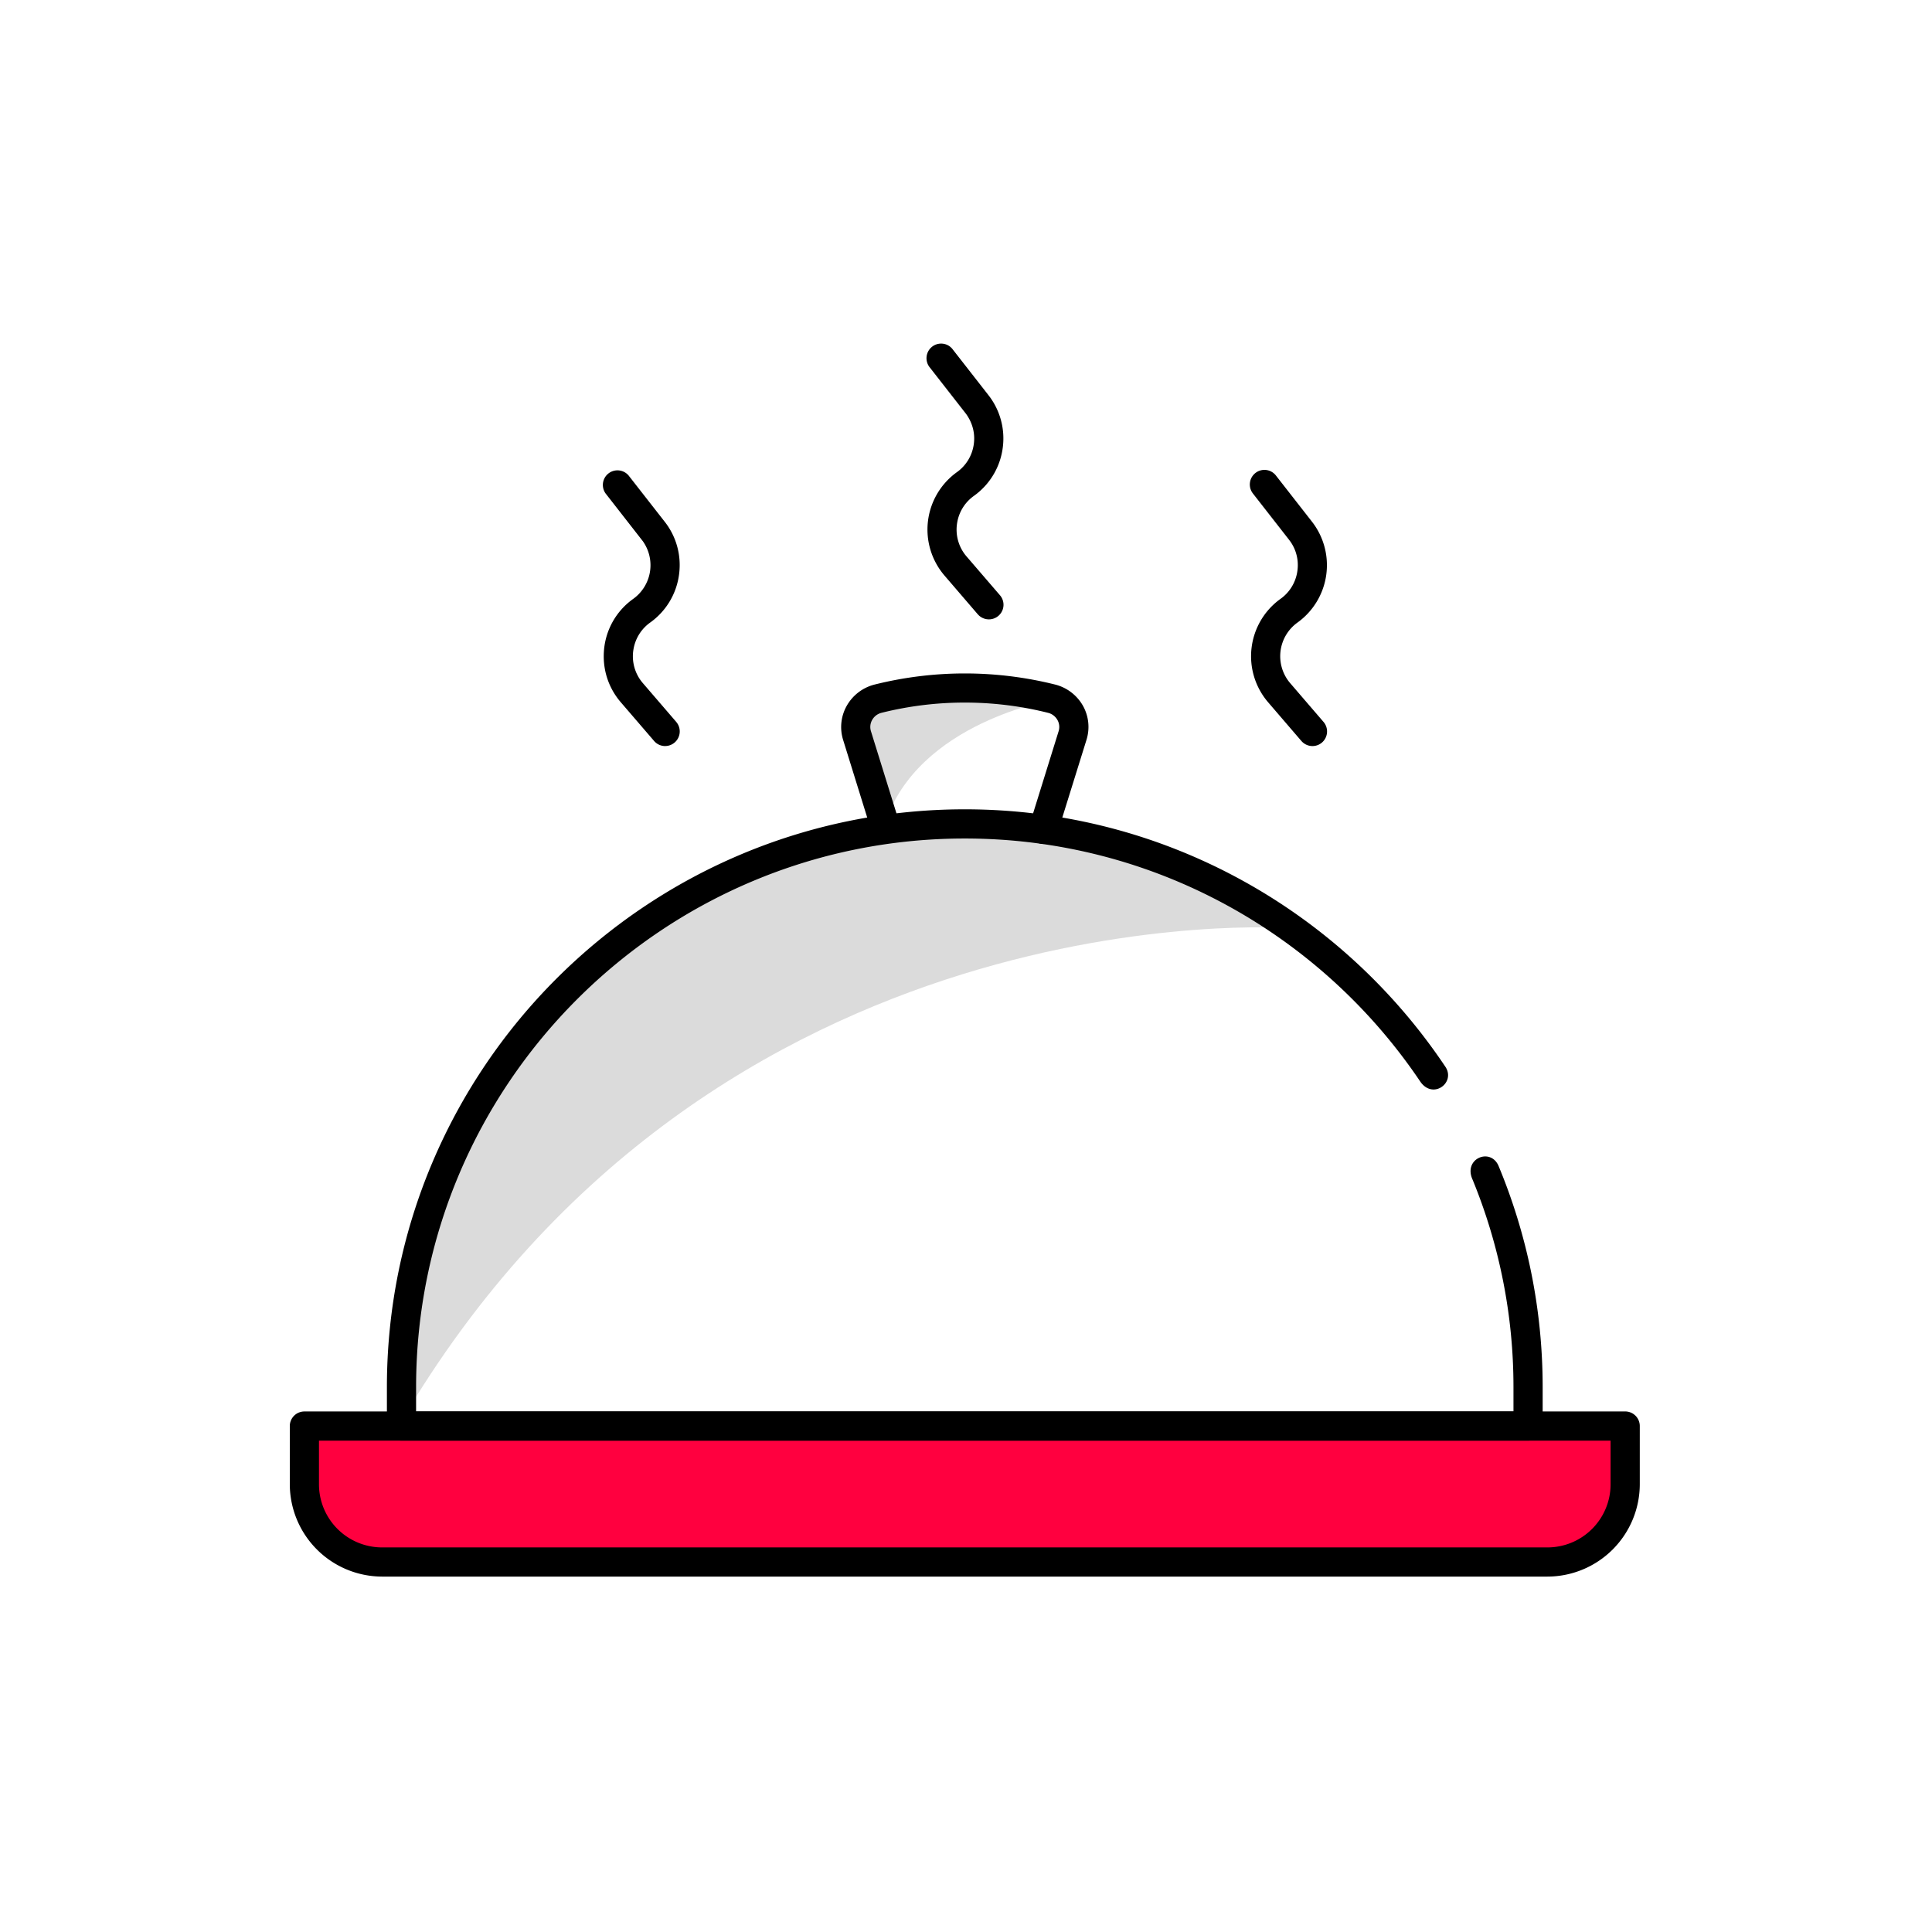 <svg width="100" height="100" viewBox="0 0 100 100" xmlns="http://www.w3.org/2000/svg"><title>dinner</title><g fill="none" fill-rule="evenodd"><path d="M15.804 73.98s-.49 3.486 0 4.086c.49.599.272 2.778 3.977 2.996 3.705.218 60.91-.218 60.91-.218s3.322-1.307 3.43-2.397c.11-1.09 0-4.467 0-4.467H15.804z" fill="#FF003F"/><path d="M20.707 73.67s-.472-16.827 10.929-24.611c11.4-7.785 21.466-8.807 35.053-1.022 0 0-29.717-2.159-45.982 25.633" fill="#DBDBDB"/><path d="M83.364 76.827a3.27 3.27 0 0 1-3.266 3.267H19.776a3.27 3.27 0 0 1-3.266-3.267v-2.26h66.854v2.26zm.755-3.77H15.756a.756.756 0 0 0-.756.754v3.016a4.79 4.79 0 0 0 4.776 4.777h60.322a4.79 4.79 0 0 0 4.777-4.777v-3.016a.756.756 0 0 0-.756-.755z" fill="#000"/><path d="M45.781 42.684l-1.741-5.437.87-1.12 9.653.084s-7.078 1.133-8.782 6.473" fill="#DBDBDB"/><path d="M77.556 60.327c-.425-.939-1.828-.352-1.337.727a28.23 28.23 0 0 1 2.118 10.747v1.255h-56.8v-1.255c0-15.66 12.74-28.4 28.4-28.4 9.805 0 18.465 4.995 23.57 12.572.645.958 1.832.086 1.321-.735-5.368-8.04-14.52-13.348-24.89-13.348-16.494 0-29.912 13.417-29.912 29.911v2.01c0 .416.34.755.756.755h58.31a.756.756 0 0 0 .756-.755v-2.01c0-4.064-.817-7.939-2.292-11.474" fill="#000"/><path d="M54.006 43.682h.002a.75.75 0 0 0 .717-.532l1.51-4.852a2.24 2.24 0 0 0-.183-1.77 2.304 2.304 0 0 0-1.44-1.096 19.276 19.276 0 0 0-9.342 0 2.3 2.3 0 0 0-1.44 1.095 2.239 2.239 0 0 0-.19 1.771l1.505 4.85a.757.757 0 0 0 1.442-.449l-1.507-4.852a.738.738 0 0 1 .064-.585.764.764 0 0 1 .487-.368 17.715 17.715 0 0 1 4.306-.529c1.449 0 2.899.176 4.308.53a.77.77 0 0 1 .487.37c.1.173.123.387.062.582L53.286 42.7a.804.804 0 0 0-.034.23c0 .2.079.39.223.532.14.142.33.22.53.22m13.355-5.329a.756.756 0 0 0 .571.263h.002a.754.754 0 0 0 .493-.183.758.758 0 0 0 .08-1.066l-1.716-1.995a2.144 2.144 0 0 1 .371-3.151 3.659 3.659 0 0 0 .744-5.222l-1.867-2.391a.753.753 0 0 0-1.052-.13.756.756 0 0 0-.139 1.06l1.866 2.39.066.088c.33.46.46 1.028.365 1.593a2.124 2.124 0 0 1-.868 1.39 3.657 3.657 0 0 0-.632 5.358l1.715 1.996zm-32.358-.987l-1.717-1.995a2.129 2.129 0 0 1-.497-1.759 2.133 2.133 0 0 1 .869-1.392 3.63 3.63 0 0 0 1.496-2.529 3.623 3.623 0 0 0-.753-2.693l-1.867-2.39a.756.756 0 0 0-1.19.93l1.93 2.474A2.146 2.146 0 0 1 32.772 31a3.626 3.626 0 0 0-1.513 2.703c-.07.974.242 1.916.88 2.654l1.717 1.996a.753.753 0 0 0 .534.262h.039a.757.757 0 0 0 .573-1.248m15.608-5.572a.76.76 0 0 0 .573.263h.003a.755.755 0 0 0 .572-1.248l-1.717-1.994a2.126 2.126 0 0 1-.498-1.76 2.126 2.126 0 0 1 .868-1.39l.126-.095a3.628 3.628 0 0 0 1.37-2.435 3.631 3.631 0 0 0-.753-2.693l-1.866-2.39a.747.747 0 0 0-.576-.269.757.757 0 0 0-.611 1.203l1.907 2.442c.35.49.481 1.056.386 1.621a2.124 2.124 0 0 1-.868 1.391 3.658 3.658 0 0 0-.632 5.358l1.715 1.996z" fill="#000"/></g></svg>